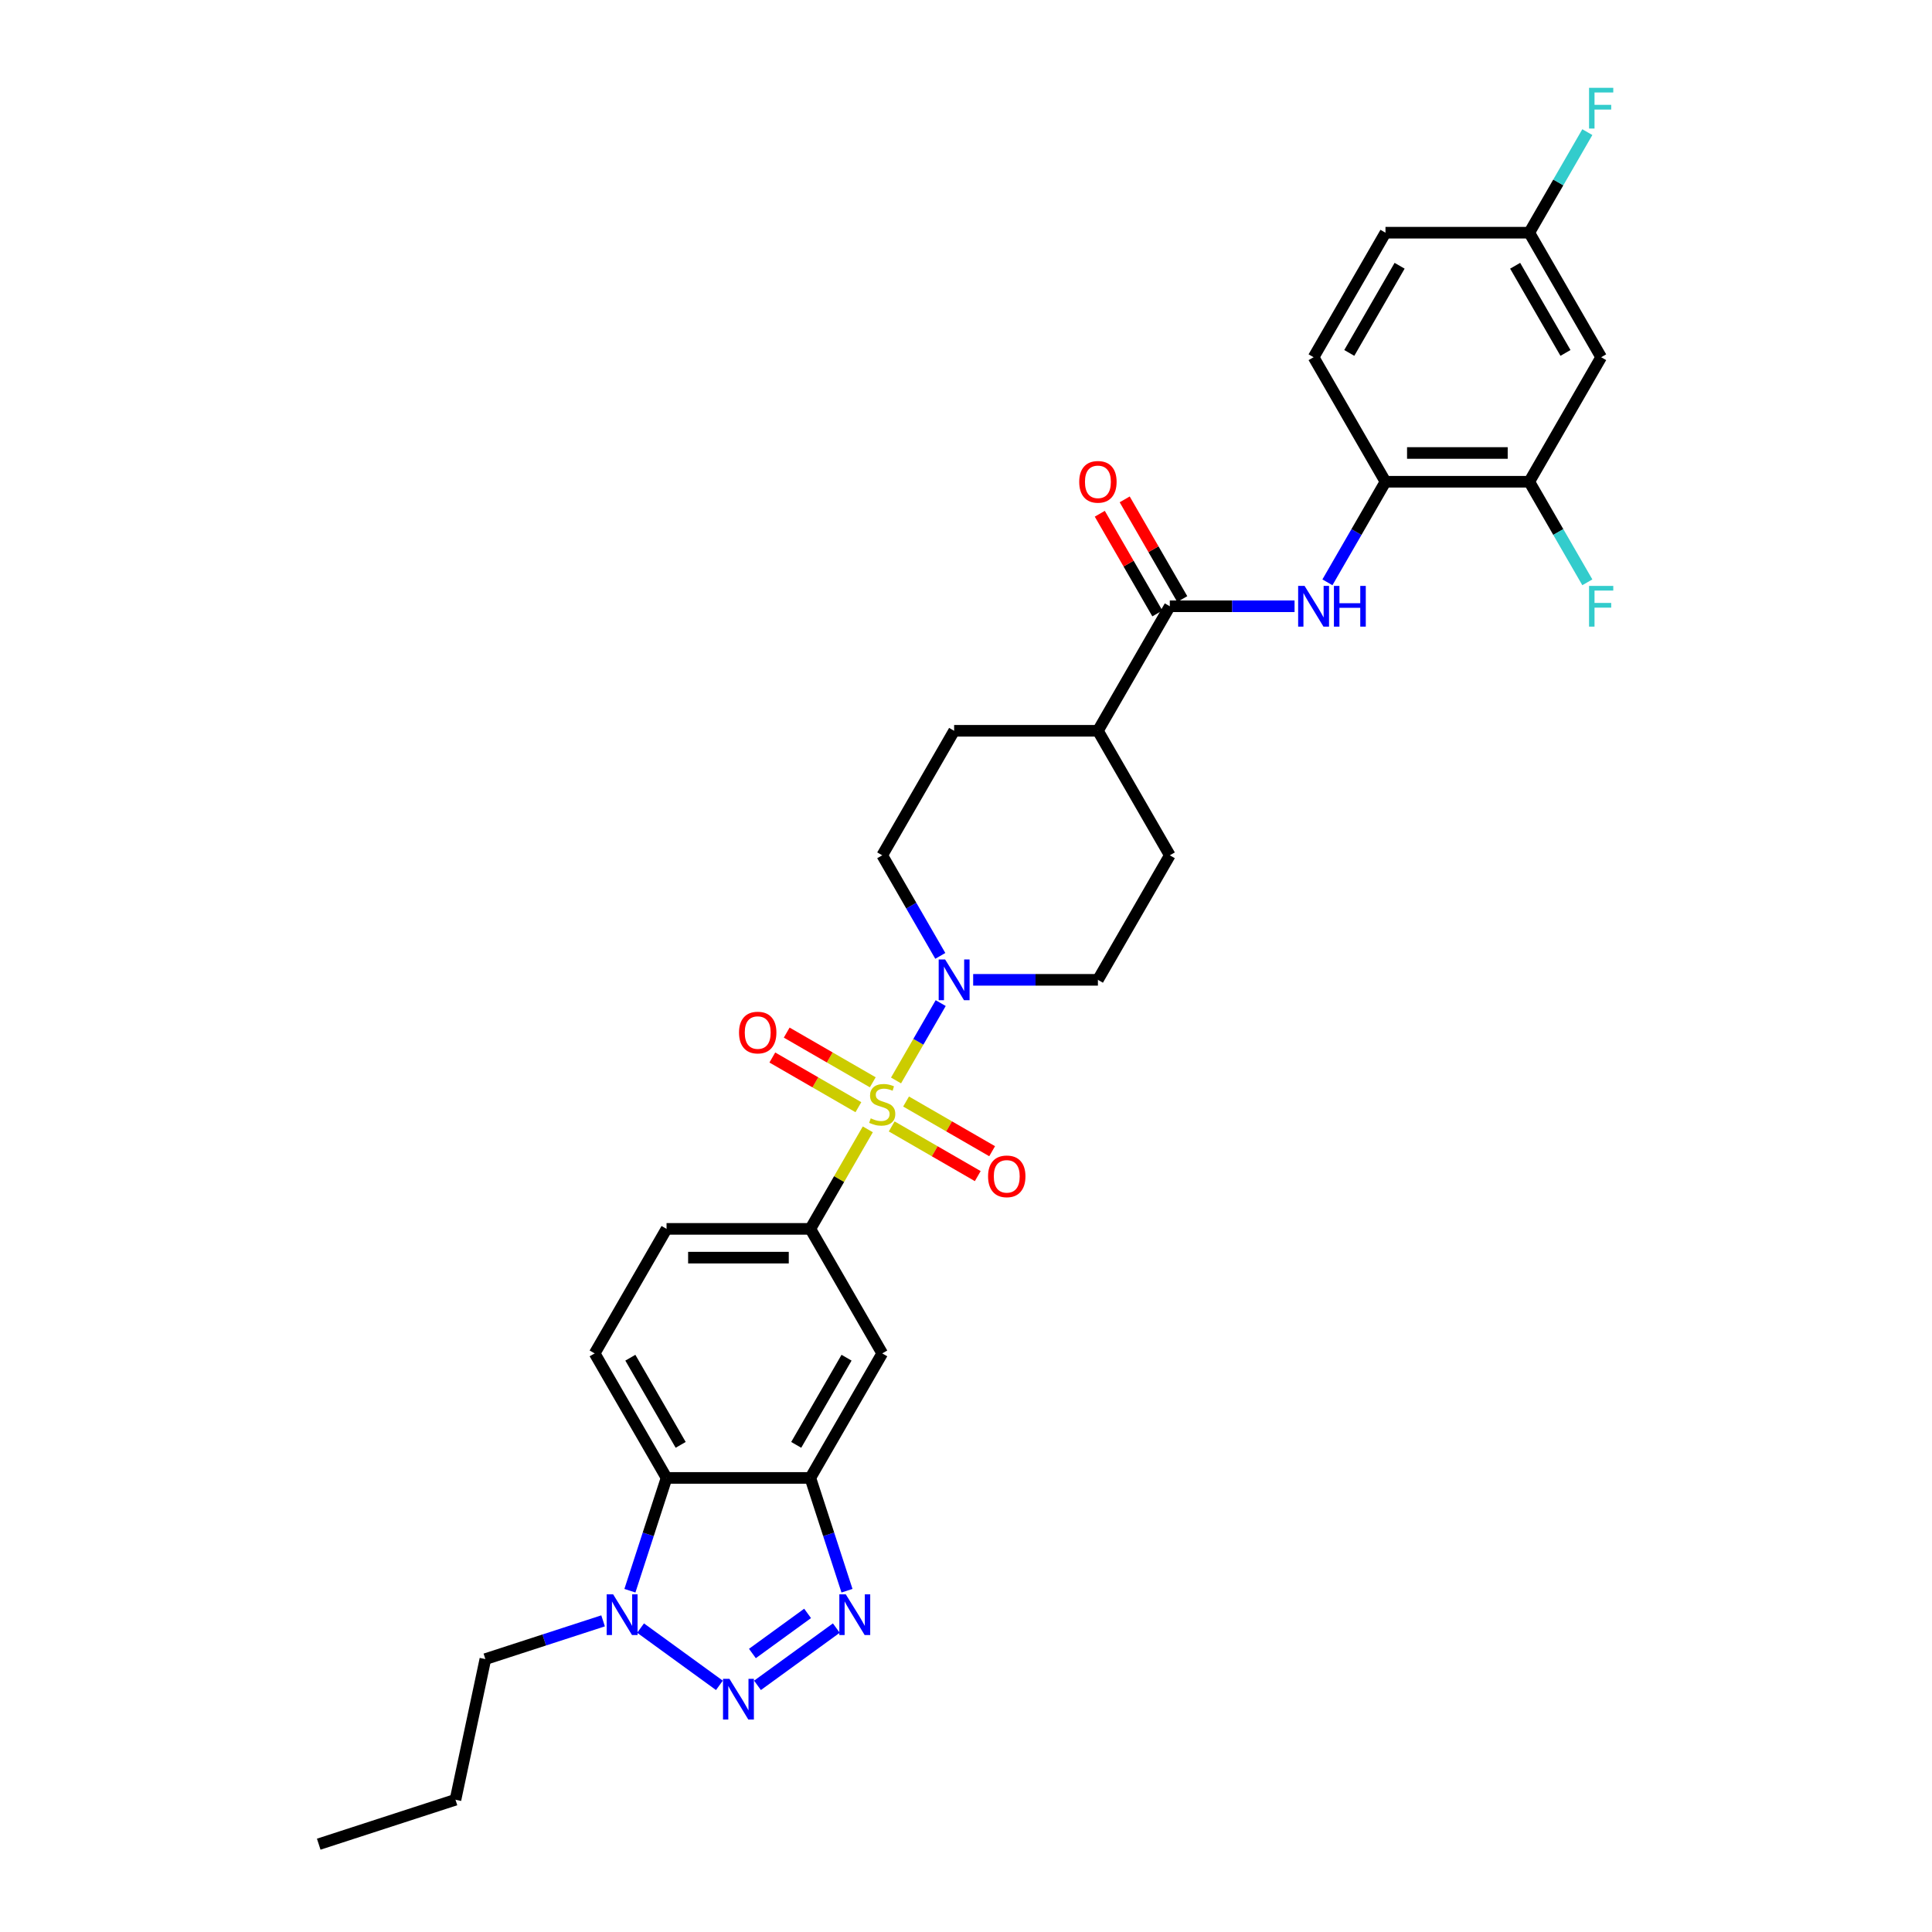 <?xml version='1.0' encoding='iso-8859-1'?>
<svg version='1.1' baseProfile='full'
              xmlns='http://www.w3.org/2000/svg'
                      xmlns:rdkit='http://www.rdkit.org/xml'
                      xmlns:xlink='http://www.w3.org/1999/xlink'
                  xml:space='preserve'
width='1000px' height='1000px' viewBox='0 0 1000 1000'>
<!-- END OF HEADER -->
<rect style='opacity:1.0;fill:#FFFFFF;stroke:none' width='1000' height='1000' x='0' y='0'> </rect>
<path class='bond-3' d='M 463.784,559.244 L 475.343,539.224' style='fill:none;fill-rule:evenodd;stroke:#CCCC00;stroke-width:6px;stroke-linecap:butt;stroke-linejoin:miter;stroke-opacity:1' />
<path class='bond-3' d='M 475.343,539.224 L 486.902,519.203' style='fill:none;fill-rule:evenodd;stroke:#0000FF;stroke-width:6px;stroke-linecap:butt;stroke-linejoin:miter;stroke-opacity:1' />
<path class='bond-6' d='M 449.175,584.548 L 434.303,610.307' style='fill:none;fill-rule:evenodd;stroke:#CCCC00;stroke-width:6px;stroke-linecap:butt;stroke-linejoin:miter;stroke-opacity:1' />
<path class='bond-6' d='M 434.303,610.307 L 419.431,636.066' style='fill:none;fill-rule:evenodd;stroke:#000000;stroke-width:6px;stroke-linecap:butt;stroke-linejoin:miter;stroke-opacity:1' />
<path class='bond-12' d='M 461.54,583.035 L 483.813,595.894' style='fill:none;fill-rule:evenodd;stroke:#CCCC00;stroke-width:6px;stroke-linecap:butt;stroke-linejoin:miter;stroke-opacity:1' />
<path class='bond-12' d='M 483.813,595.894 L 506.087,608.754' style='fill:none;fill-rule:evenodd;stroke:#FF0000;stroke-width:6px;stroke-linecap:butt;stroke-linejoin:miter;stroke-opacity:1' />
<path class='bond-12' d='M 468.982,570.144 L 491.256,583.004' style='fill:none;fill-rule:evenodd;stroke:#CCCC00;stroke-width:6px;stroke-linecap:butt;stroke-linejoin:miter;stroke-opacity:1' />
<path class='bond-12' d='M 491.256,583.004 L 513.529,595.864' style='fill:none;fill-rule:evenodd;stroke:#FF0000;stroke-width:6px;stroke-linecap:butt;stroke-linejoin:miter;stroke-opacity:1' />
<path class='bond-13' d='M 451.745,560.193 L 429.472,547.333' style='fill:none;fill-rule:evenodd;stroke:#CCCC00;stroke-width:6px;stroke-linecap:butt;stroke-linejoin:miter;stroke-opacity:1' />
<path class='bond-13' d='M 429.472,547.333 L 407.198,534.473' style='fill:none;fill-rule:evenodd;stroke:#FF0000;stroke-width:6px;stroke-linecap:butt;stroke-linejoin:miter;stroke-opacity:1' />
<path class='bond-13' d='M 444.303,573.083 L 422.029,560.223' style='fill:none;fill-rule:evenodd;stroke:#CCCC00;stroke-width:6px;stroke-linecap:butt;stroke-linejoin:miter;stroke-opacity:1' />
<path class='bond-13' d='M 422.029,560.223 L 399.756,547.364' style='fill:none;fill-rule:evenodd;stroke:#FF0000;stroke-width:6px;stroke-linecap:butt;stroke-linejoin:miter;stroke-opacity:1' />
<path class='bond-0' d='M 392.073,872.338 L 432.88,842.69' style='fill:none;fill-rule:evenodd;stroke:#0000FF;stroke-width:6px;stroke-linecap:butt;stroke-linejoin:miter;stroke-opacity:1' />
<path class='bond-0' d='M 389.445,855.849 L 418.01,835.095' style='fill:none;fill-rule:evenodd;stroke:#0000FF;stroke-width:6px;stroke-linecap:butt;stroke-linejoin:miter;stroke-opacity:1' />
<path class='bond-33' d='M 372.365,872.338 L 331.558,842.69' style='fill:none;fill-rule:evenodd;stroke:#0000FF;stroke-width:6px;stroke-linecap:butt;stroke-linejoin:miter;stroke-opacity:1' />
<path class='bond-1' d='M 438.4,823.353 L 428.915,794.162' style='fill:none;fill-rule:evenodd;stroke:#0000FF;stroke-width:6px;stroke-linecap:butt;stroke-linejoin:miter;stroke-opacity:1' />
<path class='bond-1' d='M 428.915,794.162 L 419.431,764.971' style='fill:none;fill-rule:evenodd;stroke:#000000;stroke-width:6px;stroke-linecap:butt;stroke-linejoin:miter;stroke-opacity:1' />
<path class='bond-2' d='M 419.431,764.971 L 456.642,700.519' style='fill:none;fill-rule:evenodd;stroke:#000000;stroke-width:6px;stroke-linecap:butt;stroke-linejoin:miter;stroke-opacity:1' />
<path class='bond-2' d='M 412.122,747.861 L 438.17,702.744' style='fill:none;fill-rule:evenodd;stroke:#000000;stroke-width:6px;stroke-linecap:butt;stroke-linejoin:miter;stroke-opacity:1' />
<path class='bond-32' d='M 419.431,764.971 L 345.007,764.971' style='fill:none;fill-rule:evenodd;stroke:#000000;stroke-width:6px;stroke-linecap:butt;stroke-linejoin:miter;stroke-opacity:1' />
<path class='bond-18' d='M 503.708,507.161 L 535.993,507.161' style='fill:none;fill-rule:evenodd;stroke:#0000FF;stroke-width:6px;stroke-linecap:butt;stroke-linejoin:miter;stroke-opacity:1' />
<path class='bond-18' d='M 535.993,507.161 L 568.278,507.161' style='fill:none;fill-rule:evenodd;stroke:#000000;stroke-width:6px;stroke-linecap:butt;stroke-linejoin:miter;stroke-opacity:1' />
<path class='bond-19' d='M 486.696,494.762 L 471.669,468.735' style='fill:none;fill-rule:evenodd;stroke:#0000FF;stroke-width:6px;stroke-linecap:butt;stroke-linejoin:miter;stroke-opacity:1' />
<path class='bond-19' d='M 471.669,468.735 L 456.642,442.708' style='fill:none;fill-rule:evenodd;stroke:#000000;stroke-width:6px;stroke-linecap:butt;stroke-linejoin:miter;stroke-opacity:1' />
<path class='bond-4' d='M 326.038,823.353 L 335.523,794.162' style='fill:none;fill-rule:evenodd;stroke:#0000FF;stroke-width:6px;stroke-linecap:butt;stroke-linejoin:miter;stroke-opacity:1' />
<path class='bond-4' d='M 335.523,794.162 L 345.007,764.971' style='fill:none;fill-rule:evenodd;stroke:#000000;stroke-width:6px;stroke-linecap:butt;stroke-linejoin:miter;stroke-opacity:1' />
<path class='bond-28' d='M 312.156,838.954 L 281.692,848.852' style='fill:none;fill-rule:evenodd;stroke:#0000FF;stroke-width:6px;stroke-linecap:butt;stroke-linejoin:miter;stroke-opacity:1' />
<path class='bond-28' d='M 281.692,848.852 L 251.228,858.75' style='fill:none;fill-rule:evenodd;stroke:#000000;stroke-width:6px;stroke-linecap:butt;stroke-linejoin:miter;stroke-opacity:1' />
<path class='bond-5' d='M 345.007,764.971 L 307.796,700.519' style='fill:none;fill-rule:evenodd;stroke:#000000;stroke-width:6px;stroke-linecap:butt;stroke-linejoin:miter;stroke-opacity:1' />
<path class='bond-5' d='M 352.316,747.861 L 326.268,702.744' style='fill:none;fill-rule:evenodd;stroke:#000000;stroke-width:6px;stroke-linecap:butt;stroke-linejoin:miter;stroke-opacity:1' />
<path class='bond-8' d='M 419.431,636.066 L 456.642,700.519' style='fill:none;fill-rule:evenodd;stroke:#000000;stroke-width:6px;stroke-linecap:butt;stroke-linejoin:miter;stroke-opacity:1' />
<path class='bond-17' d='M 419.431,636.066 L 345.007,636.066' style='fill:none;fill-rule:evenodd;stroke:#000000;stroke-width:6px;stroke-linecap:butt;stroke-linejoin:miter;stroke-opacity:1' />
<path class='bond-17' d='M 408.267,650.951 L 356.171,650.951' style='fill:none;fill-rule:evenodd;stroke:#000000;stroke-width:6px;stroke-linecap:butt;stroke-linejoin:miter;stroke-opacity:1' />
<path class='bond-7' d='M 605.489,313.803 L 568.278,378.256' style='fill:none;fill-rule:evenodd;stroke:#000000;stroke-width:6px;stroke-linecap:butt;stroke-linejoin:miter;stroke-opacity:1' />
<path class='bond-9' d='M 605.489,313.803 L 637.774,313.803' style='fill:none;fill-rule:evenodd;stroke:#000000;stroke-width:6px;stroke-linecap:butt;stroke-linejoin:miter;stroke-opacity:1' />
<path class='bond-9' d='M 637.774,313.803 L 670.059,313.803' style='fill:none;fill-rule:evenodd;stroke:#0000FF;stroke-width:6px;stroke-linecap:butt;stroke-linejoin:miter;stroke-opacity:1' />
<path class='bond-20' d='M 611.935,310.082 L 597.037,284.278' style='fill:none;fill-rule:evenodd;stroke:#000000;stroke-width:6px;stroke-linecap:butt;stroke-linejoin:miter;stroke-opacity:1' />
<path class='bond-20' d='M 597.037,284.278 L 582.139,258.475' style='fill:none;fill-rule:evenodd;stroke:#FF0000;stroke-width:6px;stroke-linecap:butt;stroke-linejoin:miter;stroke-opacity:1' />
<path class='bond-20' d='M 599.044,317.524 L 584.146,291.721' style='fill:none;fill-rule:evenodd;stroke:#000000;stroke-width:6px;stroke-linecap:butt;stroke-linejoin:miter;stroke-opacity:1' />
<path class='bond-20' d='M 584.146,291.721 L 569.249,265.917' style='fill:none;fill-rule:evenodd;stroke:#FF0000;stroke-width:6px;stroke-linecap:butt;stroke-linejoin:miter;stroke-opacity:1' />
<path class='bond-10' d='M 687.071,301.404 L 702.098,275.377' style='fill:none;fill-rule:evenodd;stroke:#0000FF;stroke-width:6px;stroke-linecap:butt;stroke-linejoin:miter;stroke-opacity:1' />
<path class='bond-10' d='M 702.098,275.377 L 717.124,249.351' style='fill:none;fill-rule:evenodd;stroke:#000000;stroke-width:6px;stroke-linecap:butt;stroke-linejoin:miter;stroke-opacity:1' />
<path class='bond-11' d='M 717.124,249.351 L 791.548,249.351' style='fill:none;fill-rule:evenodd;stroke:#000000;stroke-width:6px;stroke-linecap:butt;stroke-linejoin:miter;stroke-opacity:1' />
<path class='bond-11' d='M 728.288,234.466 L 780.384,234.466' style='fill:none;fill-rule:evenodd;stroke:#000000;stroke-width:6px;stroke-linecap:butt;stroke-linejoin:miter;stroke-opacity:1' />
<path class='bond-21' d='M 717.124,249.351 L 679.913,184.898' style='fill:none;fill-rule:evenodd;stroke:#000000;stroke-width:6px;stroke-linecap:butt;stroke-linejoin:miter;stroke-opacity:1' />
<path class='bond-15' d='M 791.548,249.351 L 828.76,184.898' style='fill:none;fill-rule:evenodd;stroke:#000000;stroke-width:6px;stroke-linecap:butt;stroke-linejoin:miter;stroke-opacity:1' />
<path class='bond-25' d='M 791.548,249.351 L 806.574,275.377' style='fill:none;fill-rule:evenodd;stroke:#000000;stroke-width:6px;stroke-linecap:butt;stroke-linejoin:miter;stroke-opacity:1' />
<path class='bond-25' d='M 806.574,275.377 L 821.601,301.404' style='fill:none;fill-rule:evenodd;stroke:#33CCCC;stroke-width:6px;stroke-linecap:butt;stroke-linejoin:miter;stroke-opacity:1' />
<path class='bond-14' d='M 307.796,700.519 L 345.007,636.066' style='fill:none;fill-rule:evenodd;stroke:#000000;stroke-width:6px;stroke-linecap:butt;stroke-linejoin:miter;stroke-opacity:1' />
<path class='bond-34' d='M 828.76,184.898 L 791.548,120.445' style='fill:none;fill-rule:evenodd;stroke:#000000;stroke-width:6px;stroke-linecap:butt;stroke-linejoin:miter;stroke-opacity:1' />
<path class='bond-34' d='M 810.287,182.673 L 784.239,137.556' style='fill:none;fill-rule:evenodd;stroke:#000000;stroke-width:6px;stroke-linecap:butt;stroke-linejoin:miter;stroke-opacity:1' />
<path class='bond-16' d='M 568.278,378.256 L 493.854,378.256' style='fill:none;fill-rule:evenodd;stroke:#000000;stroke-width:6px;stroke-linecap:butt;stroke-linejoin:miter;stroke-opacity:1' />
<path class='bond-31' d='M 568.278,378.256 L 605.489,442.708' style='fill:none;fill-rule:evenodd;stroke:#000000;stroke-width:6px;stroke-linecap:butt;stroke-linejoin:miter;stroke-opacity:1' />
<path class='bond-22' d='M 568.278,507.161 L 605.489,442.708' style='fill:none;fill-rule:evenodd;stroke:#000000;stroke-width:6px;stroke-linecap:butt;stroke-linejoin:miter;stroke-opacity:1' />
<path class='bond-23' d='M 456.642,442.708 L 493.854,378.256' style='fill:none;fill-rule:evenodd;stroke:#000000;stroke-width:6px;stroke-linecap:butt;stroke-linejoin:miter;stroke-opacity:1' />
<path class='bond-26' d='M 679.913,184.898 L 717.124,120.445' style='fill:none;fill-rule:evenodd;stroke:#000000;stroke-width:6px;stroke-linecap:butt;stroke-linejoin:miter;stroke-opacity:1' />
<path class='bond-26' d='M 698.385,182.673 L 724.433,137.556' style='fill:none;fill-rule:evenodd;stroke:#000000;stroke-width:6px;stroke-linecap:butt;stroke-linejoin:miter;stroke-opacity:1' />
<path class='bond-24' d='M 791.548,120.445 L 717.124,120.445' style='fill:none;fill-rule:evenodd;stroke:#000000;stroke-width:6px;stroke-linecap:butt;stroke-linejoin:miter;stroke-opacity:1' />
<path class='bond-27' d='M 791.548,120.445 L 806.574,94.419' style='fill:none;fill-rule:evenodd;stroke:#000000;stroke-width:6px;stroke-linecap:butt;stroke-linejoin:miter;stroke-opacity:1' />
<path class='bond-27' d='M 806.574,94.419 L 821.601,68.392' style='fill:none;fill-rule:evenodd;stroke:#33CCCC;stroke-width:6px;stroke-linecap:butt;stroke-linejoin:miter;stroke-opacity:1' />
<path class='bond-29' d='M 251.228,858.75 L 235.755,931.547' style='fill:none;fill-rule:evenodd;stroke:#000000;stroke-width:6px;stroke-linecap:butt;stroke-linejoin:miter;stroke-opacity:1' />
<path class='bond-30' d='M 235.755,931.547 L 164.974,954.545' style='fill:none;fill-rule:evenodd;stroke:#000000;stroke-width:6px;stroke-linecap:butt;stroke-linejoin:miter;stroke-opacity:1' />
<path  class='atom-0' d='M 450.689 578.847
Q 450.927 578.937, 451.909 579.354
Q 452.892 579.77, 453.963 580.038
Q 455.065 580.276, 456.136 580.276
Q 458.131 580.276, 459.292 579.324
Q 460.453 578.341, 460.453 576.645
Q 460.453 575.484, 459.858 574.769
Q 459.292 574.055, 458.399 573.668
Q 457.506 573.281, 456.017 572.834
Q 454.142 572.268, 453.011 571.733
Q 451.909 571.197, 451.105 570.066
Q 450.331 568.934, 450.331 567.029
Q 450.331 564.38, 452.118 562.742
Q 453.933 561.105, 457.506 561.105
Q 459.947 561.105, 462.715 562.266
L 462.031 564.558
Q 459.5 563.516, 457.595 563.516
Q 455.541 563.516, 454.41 564.38
Q 453.279 565.213, 453.308 566.672
Q 453.308 567.803, 453.874 568.488
Q 454.469 569.172, 455.303 569.559
Q 456.166 569.946, 457.595 570.393
Q 459.5 570.988, 460.632 571.584
Q 461.763 572.179, 462.567 573.4
Q 463.4 574.59, 463.4 576.645
Q 463.4 579.562, 461.435 581.14
Q 459.5 582.688, 456.255 582.688
Q 454.38 582.688, 452.951 582.271
Q 451.552 581.884, 449.885 581.199
L 450.689 578.847
' fill='#CCCC00'/>
<path  class='atom-1' d='M 377.56 868.959
L 384.467 880.122
Q 385.151 881.224, 386.253 883.218
Q 387.354 885.213, 387.414 885.332
L 387.414 868.959
L 390.212 868.959
L 390.212 890.036
L 387.324 890.036
L 379.912 877.83
Q 379.049 876.401, 378.126 874.764
Q 377.233 873.126, 376.965 872.62
L 376.965 890.036
L 374.226 890.036
L 374.226 868.959
L 377.56 868.959
' fill='#0000FF'/>
<path  class='atom-2' d='M 437.77 825.214
L 444.676 836.377
Q 445.361 837.479, 446.463 839.473
Q 447.564 841.468, 447.624 841.587
L 447.624 825.214
L 450.422 825.214
L 450.422 846.291
L 447.534 846.291
L 440.122 834.085
Q 439.258 832.656, 438.336 831.019
Q 437.442 829.382, 437.175 828.875
L 437.175 846.291
L 434.436 846.291
L 434.436 825.214
L 437.77 825.214
' fill='#0000FF'/>
<path  class='atom-4' d='M 489.195 496.623
L 496.102 507.786
Q 496.786 508.888, 497.888 510.882
Q 498.989 512.877, 499.049 512.996
L 499.049 496.623
L 501.847 496.623
L 501.847 517.699
L 498.96 517.699
L 491.547 505.494
Q 490.684 504.065, 489.761 502.428
Q 488.868 500.79, 488.6 500.284
L 488.6 517.699
L 485.861 517.699
L 485.861 496.623
L 489.195 496.623
' fill='#0000FF'/>
<path  class='atom-5' d='M 317.35 825.214
L 324.257 836.377
Q 324.942 837.479, 326.043 839.473
Q 327.144 841.468, 327.204 841.587
L 327.204 825.214
L 330.002 825.214
L 330.002 846.291
L 327.115 846.291
L 319.702 834.085
Q 318.839 832.656, 317.916 831.019
Q 317.023 829.382, 316.755 828.875
L 316.755 846.291
L 314.016 846.291
L 314.016 825.214
L 317.35 825.214
' fill='#0000FF'/>
<path  class='atom-10' d='M 675.254 303.265
L 682.16 314.428
Q 682.845 315.53, 683.946 317.524
Q 685.048 319.519, 685.108 319.638
L 685.108 303.265
L 687.906 303.265
L 687.906 324.342
L 685.018 324.342
L 677.606 312.136
Q 676.742 310.707, 675.819 309.07
Q 674.926 307.433, 674.658 306.926
L 674.658 324.342
L 671.92 324.342
L 671.92 303.265
L 675.254 303.265
' fill='#0000FF'/>
<path  class='atom-10' d='M 690.436 303.265
L 693.294 303.265
L 693.294 312.225
L 704.071 312.225
L 704.071 303.265
L 706.928 303.265
L 706.928 324.342
L 704.071 324.342
L 704.071 314.607
L 693.294 314.607
L 693.294 324.342
L 690.436 324.342
L 690.436 303.265
' fill='#0000FF'/>
<path  class='atom-13' d='M 511.42 608.885
Q 511.42 603.824, 513.921 600.996
Q 516.421 598.168, 521.095 598.168
Q 525.769 598.168, 528.269 600.996
Q 530.77 603.824, 530.77 608.885
Q 530.77 614.005, 528.24 616.923
Q 525.709 619.81, 521.095 619.81
Q 516.451 619.81, 513.921 616.923
Q 511.42 614.035, 511.42 608.885
M 521.095 617.429
Q 524.31 617.429, 526.037 615.285
Q 527.793 613.112, 527.793 608.885
Q 527.793 604.747, 526.037 602.663
Q 524.31 600.549, 521.095 600.549
Q 517.88 600.549, 516.124 602.633
Q 514.397 604.717, 514.397 608.885
Q 514.397 613.142, 516.124 615.285
Q 517.88 617.429, 521.095 617.429
' fill='#FF0000'/>
<path  class='atom-14' d='M 382.515 534.461
Q 382.515 529.401, 385.015 526.572
Q 387.516 523.744, 392.19 523.744
Q 396.864 523.744, 399.364 526.572
Q 401.865 529.401, 401.865 534.461
Q 401.865 539.582, 399.335 542.499
Q 396.804 545.387, 392.19 545.387
Q 387.546 545.387, 385.015 542.499
Q 382.515 539.611, 382.515 534.461
M 392.19 543.005
Q 395.405 543.005, 397.132 540.862
Q 398.888 538.689, 398.888 534.461
Q 398.888 530.323, 397.132 528.24
Q 395.405 526.126, 392.19 526.126
Q 388.975 526.126, 387.218 528.21
Q 385.492 530.294, 385.492 534.461
Q 385.492 538.718, 387.218 540.862
Q 388.975 543.005, 392.19 543.005
' fill='#FF0000'/>
<path  class='atom-21' d='M 558.603 249.41
Q 558.603 244.349, 561.103 241.521
Q 563.604 238.693, 568.278 238.693
Q 572.951 238.693, 575.452 241.521
Q 577.953 244.349, 577.953 249.41
Q 577.953 254.531, 575.422 257.448
Q 572.892 260.336, 568.278 260.336
Q 563.634 260.336, 561.103 257.448
Q 558.603 254.56, 558.603 249.41
M 568.278 257.954
Q 571.493 257.954, 573.219 255.811
Q 574.976 253.637, 574.976 249.41
Q 574.976 245.272, 573.219 243.188
Q 571.493 241.075, 568.278 241.075
Q 565.063 241.075, 563.306 243.159
Q 561.579 245.242, 561.579 249.41
Q 561.579 253.667, 563.306 255.811
Q 565.063 257.954, 568.278 257.954
' fill='#FF0000'/>
<path  class='atom-26' d='M 822.493 303.265
L 835.026 303.265
L 835.026 305.676
L 825.321 305.676
L 825.321 312.077
L 833.954 312.077
L 833.954 314.518
L 825.321 314.518
L 825.321 324.342
L 822.493 324.342
L 822.493 303.265
' fill='#33CCCC'/>
<path  class='atom-28' d='M 822.493 45.455
L 835.026 45.455
L 835.026 47.866
L 825.321 47.866
L 825.321 54.266
L 833.954 54.266
L 833.954 56.707
L 825.321 56.707
L 825.321 66.531
L 822.493 66.531
L 822.493 45.455
' fill='#33CCCC'/>
</svg>
